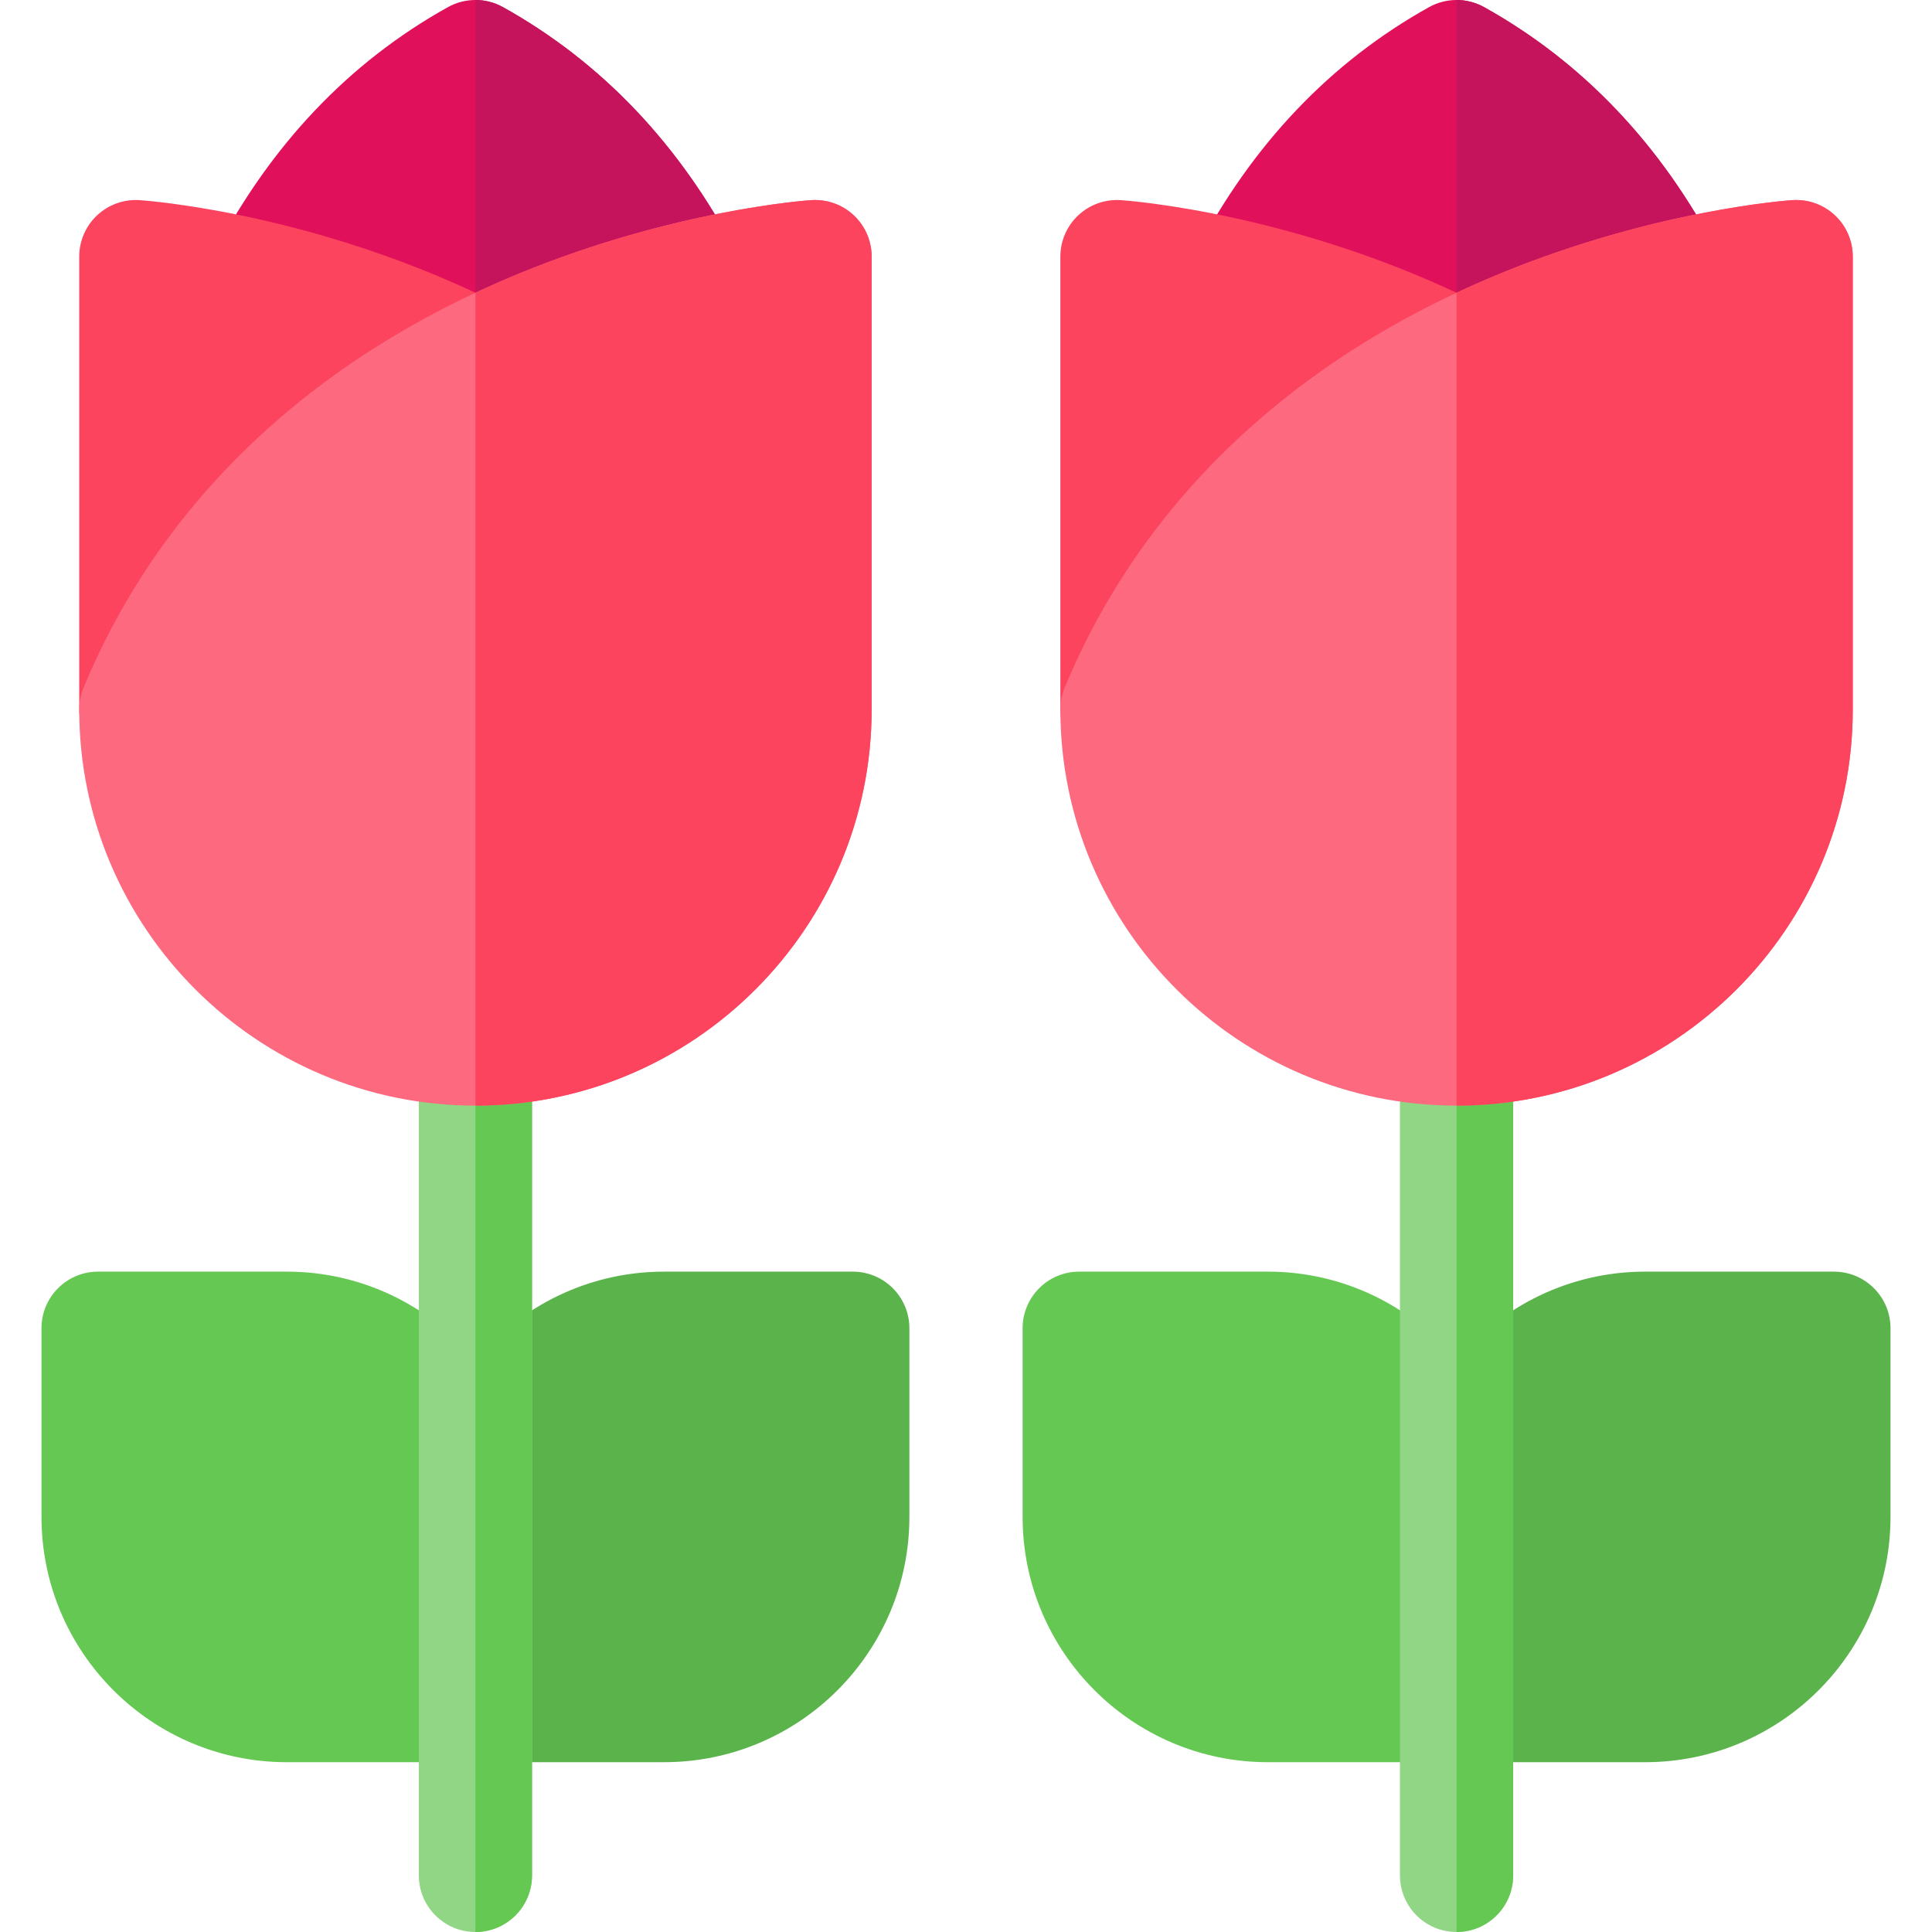 <svg width="512" height="512" viewBox="0 0 512 512" fill="none" xmlns="http://www.w3.org/2000/svg">
<g clip-path="url(#clip0_601_4557)">
<path d="M386.005 360.514C374.072 346.156 356.089 336.996 336.005 336.996H286.004C277.72 336.996 271.004 343.712 271.004 351.996V401.997C271.004 437.839 300.163 466.998 336.005 466.998H386.005V360.514Z" fill="#64C853"/>
<path d="M486.005 336.996H436.004C415.92 336.996 397.937 346.156 386.004 360.514V466.997H436.004C471.846 466.997 501.005 437.838 501.005 401.996V351.995C501.005 343.711 494.29 336.996 486.005 336.996Z" fill="#5AB44B"/>
<path d="M386.004 512C377.72 512 371.004 505.284 371.004 497V278C371.004 269.716 377.72 263 386.004 263C394.288 263 401.004 269.716 401.004 278V497C401.004 505.284 394.289 512 386.004 512Z" fill="#90D684"/>
<path d="M386.004 263V512C394.288 512 401.004 505.284 401.004 497V278C401.004 269.716 394.289 263 386.004 263Z" fill="#64C853"/>
<path d="M455.159 66.938C440.207 38.309 419.395 16.426 393.301 1.895C388.765 -0.632 383.243 -0.632 378.706 1.895C352.613 16.425 331.801 38.309 316.849 66.937C314.714 71.025 314.578 75.868 316.481 80.07C318.384 84.271 322.114 87.364 326.595 88.455C345.358 93.025 363.071 99.483 379.243 107.648C381.367 108.721 383.686 109.258 386.004 109.258C388.321 109.258 390.64 108.721 392.765 107.648C408.937 99.482 426.65 93.025 445.412 88.455C449.894 87.363 453.623 84.271 455.526 80.07C457.429 75.869 457.293 71.026 455.159 66.938Z" fill="#E1105A"/>
<path d="M455.159 66.938C440.207 38.309 419.395 16.426 393.301 1.895C391.034 0.632 388.518 0 386.004 0V109.259C388.321 109.259 390.64 108.722 392.765 107.649C408.937 99.483 426.65 93.026 445.412 88.456C449.894 87.364 453.623 84.272 455.526 80.071C457.429 75.869 457.293 71.026 455.159 66.938Z" fill="#C5145B"/>
<path d="M392.766 80.87C344.46 56.477 298.927 53.166 297.013 53.037C292.867 52.76 288.795 54.209 285.76 57.046C282.726 59.882 281.004 63.85 281.004 68.003V187.999C281.004 195.155 286.059 201.314 293.076 202.71C294.058 202.906 295.04 203 296.011 203C301.977 203 307.505 199.426 309.862 193.741C325.243 156.625 353.135 127.66 392.765 107.649C397.818 105.097 401.004 99.919 401.004 94.259C401.004 88.599 397.818 83.421 392.766 80.87Z" fill="#FC445F"/>
<path d="M486.249 57.047C483.217 54.211 479.146 52.762 474.999 53.037C473.531 53.135 438.591 55.643 397.554 72.501C342.425 95.148 302.518 133.101 282.147 182.256C281.393 184.076 281.004 186.028 281.004 187.999C281.004 245.896 328.107 292.999 386.004 292.999C443.901 292.999 491.004 245.896 491.004 187.999V68.003C491.004 63.85 489.283 59.884 486.249 57.047Z" fill="#FD697F"/>
<path d="M486.249 57.047C483.217 54.211 479.146 52.762 474.999 53.037C473.531 53.135 438.591 55.643 397.554 72.501C393.623 74.116 389.779 75.817 386.004 77.587V292.999C443.902 292.999 491.004 245.896 491.004 187.999V68.003C491.004 63.85 489.283 59.884 486.249 57.047Z" fill="#FC445F"/>
<path d="M125.997 360.514C114.064 346.156 96.081 336.996 75.997 336.996H25.996C17.712 336.996 10.996 343.712 10.996 351.996V401.997C10.996 437.839 40.155 466.998 75.997 466.998H125.997V360.514Z" fill="#64C853"/>
<path d="M225.997 336.996H175.996C155.912 336.996 137.929 346.156 125.996 360.514V466.997H175.996C211.838 466.997 240.997 437.838 240.997 401.996V351.995C240.997 343.711 234.281 336.996 225.997 336.996Z" fill="#5AB44B"/>
<path d="M125.996 512C117.712 512 110.996 505.284 110.996 497V278C110.996 269.716 117.712 263 125.996 263C134.28 263 140.996 269.716 140.996 278V497C140.995 505.284 134.28 512 125.996 512Z" fill="#90D684"/>
<path d="M125.996 263V512C134.28 512 140.996 505.284 140.996 497V278C140.995 269.716 134.28 263 125.996 263Z" fill="#64C853"/>
<path d="M195.15 66.937C180.198 38.308 159.386 16.425 133.293 1.895C128.756 -0.632 123.233 -0.632 118.697 1.895C92.604 16.425 71.793 38.309 56.841 66.937C54.706 71.025 54.57 75.868 56.473 80.07C58.376 84.271 62.106 87.364 66.587 88.455C85.349 93.025 103.063 99.483 119.233 107.648C121.359 108.721 123.677 109.258 125.995 109.258C128.312 109.258 130.631 108.721 132.756 107.648C148.928 99.482 166.641 93.025 185.403 88.455C189.883 87.363 193.614 84.271 195.516 80.07C197.42 75.868 197.285 71.025 195.15 66.937Z" fill="#E1105A"/>
<path d="M195.15 66.938C180.198 38.309 159.386 16.426 133.293 1.896C131.025 0.632 128.51 0 125.996 0V109.259C128.313 109.259 130.632 108.722 132.757 107.649C148.929 99.483 166.642 93.026 185.404 88.456C189.884 87.364 193.615 84.272 195.517 80.071C197.42 75.869 197.285 71.026 195.15 66.938Z" fill="#C5145B"/>
<path d="M132.758 80.87C84.451 56.477 38.918 53.166 37.005 53.037C32.859 52.76 28.787 54.209 25.752 57.046C22.717 59.882 20.996 63.85 20.996 68.003V187.999C20.996 195.155 26.051 201.314 33.068 202.71C34.05 202.906 35.031 203 36.003 203C41.969 203 47.497 199.426 49.854 193.741C65.235 156.625 93.128 127.66 132.757 107.649C137.81 105.097 140.996 99.919 140.996 94.259C140.996 88.599 137.81 83.421 132.758 80.87Z" fill="#FC445F"/>
<path d="M226.241 57.047C223.209 54.211 219.139 52.762 214.991 53.037C213.524 53.135 178.583 55.643 137.546 72.501C82.417 95.148 42.51 133.101 22.139 182.256C21.385 184.076 20.996 186.028 20.996 187.999C20.996 245.896 68.098 292.999 125.996 292.999C183.893 292.999 230.996 245.896 230.996 187.999V68.003C230.995 63.85 229.274 59.884 226.241 57.047Z" fill="#FD697F"/>
<path d="M226.241 57.047C223.209 54.211 219.139 52.762 214.991 53.037C213.524 53.135 178.583 55.643 137.546 72.501C133.615 74.116 129.771 75.817 125.996 77.587V292.999C183.893 292.999 230.996 245.896 230.996 187.999V68.003C230.995 63.85 229.274 59.884 226.241 57.047Z" fill="#FC445F"/>
</g>
<defs>
<clipPath id="clip0_601_4557">
<rect width="512" height="512" fill="white"/>
</clipPath>
</defs>
</svg>
